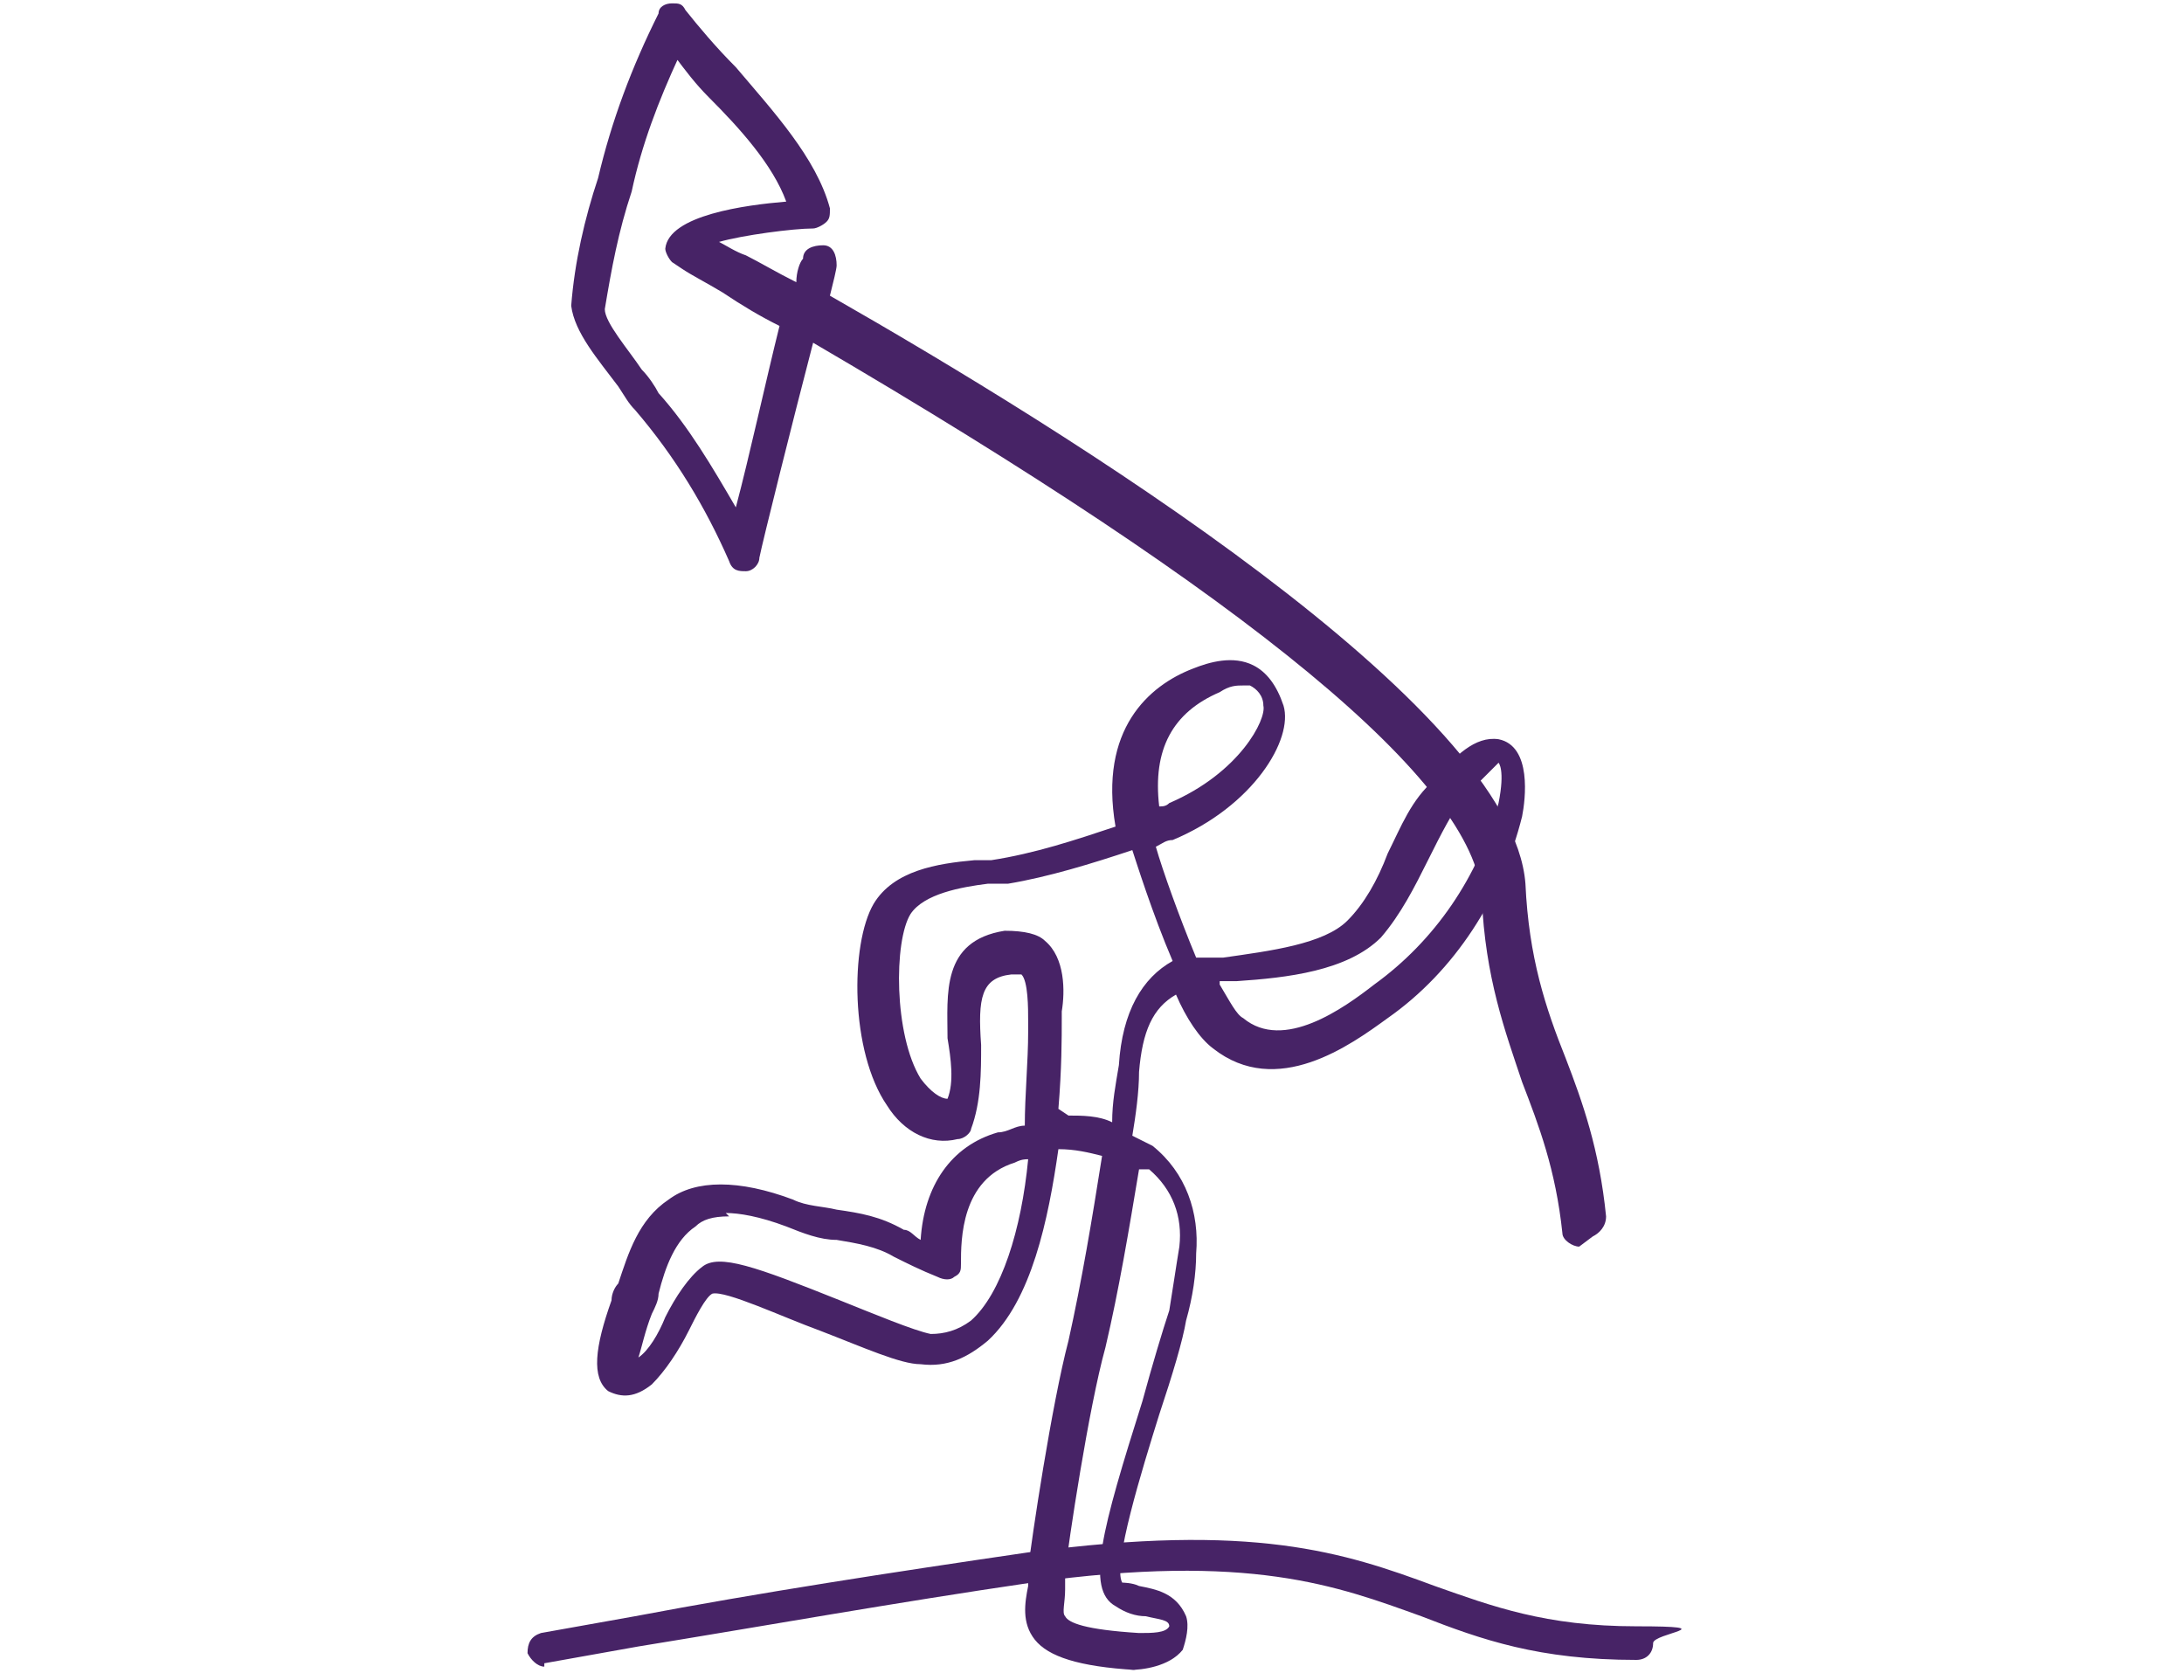 <?xml version="1.0" encoding="UTF-8"?>
<svg id="Layer_1" data-name="Layer 1" xmlns="http://www.w3.org/2000/svg" version="1.1" viewBox="0 0 65 50">
  <defs>
    <style>
      .cls-1 {
        fill: #472366;
        stroke-width: 0px;
      }
    </style>
  </defs>
  <g id="Group_519" data-name="Group 519">
    <path class="cls-1" d="M34,49.7c0,0-.1,0-.2,0-1.7-.1-2.6-.4-3-.9-.4-.5-.3-1.1-.2-1.6,0-.2,0-.3,0-.5.1-.9.7-4.9,1.2-6.8.4-1.8.7-3.6,1-5.5-.4-.1-.8-.2-1.3-.2-.3,2.1-.8,4.5-2.1,5.7-.6.5-1.2.8-2,.7-.6,0-1.7-.5-3-1-1.1-.4-2.8-1.2-3.2-1.1-.2.1-.5.7-.7,1.1-.3.6-.7,1.2-1.1,1.6-.5.4-.9.4-1.3.2-.5-.4-.4-1.3.1-2.7,0-.2.1-.4.2-.5.3-.9.6-1.9,1.5-2.5.8-.6,2.1-.6,3.7,0,.4.2.9.2,1.3.3.7.1,1.3.2,2,.6h0c.2,0,.3.2.5.3.1-1.6.9-2.8,2.3-3.2.3,0,.5-.2.8-.2,0-.9.1-1.9.1-2.8v-.3c0-.4,0-1.2-.2-1.4,0,0-.2,0-.3,0-.9.1-1,.7-.9,2.1,0,.8,0,1.7-.3,2.5,0,.1-.2.3-.4.3-.8.2-1.6-.2-2.1-1-1.1-1.6-1.1-4.8-.4-6,.6-1,1.9-1.2,3-1.3.2,0,.4,0,.5,0,1.3-.2,2.5-.6,3.7-1-.5-2.9,1-4.2,2.3-4.7.5-.2,1.2-.4,1.8-.1.4.2.7.6.9,1.2.3,1-.9,3-3.3,4-.2,0-.3.1-.5.2,0,0,0,0,0,0,.2.7.7,2.1,1.2,3.3,0,0,.1,0,.2,0h.6c1.4-.2,3-.4,3.7-1.1.5-.5.9-1.2,1.2-2,.4-.8.7-1.6,1.4-2.2h0c.6-.7,1.2-1.3,1.9-1.2,1,.2.8,1.8.7,2.3-.6,2.4-2,4.6-4,6-1.1.8-3.3,2.4-5.2.9-.4-.3-.8-.9-1.1-1.6-.7.4-1,1.1-1.1,2.3,0,.6-.1,1.3-.2,1.9.2.1.4.2.6.3,1,.8,1.4,2,1.3,3.2,0,.6-.1,1.3-.3,2-.1.6-.4,1.6-.8,2.8-.5,1.6-1.4,4.5-1.1,5,0,0,.3,0,.5.1.5.1,1.1.2,1.4.9.1.3,0,.7-.1,1-.4.5-1.2.6-1.6.6ZM33.9,34.8c-.3,1.8-.6,3.6-1,5.3-.5,1.8-1.1,5.8-1.2,6.7,0,.2,0,.4,0,.5,0,.4-.1.7,0,.8.1.2.6.4,2.2.5.4,0,.8,0,.9-.2,0-.2-.3-.2-.7-.3-.3,0-.6-.1-.9-.3-.9-.5-.4-2.3.8-6.1.3-1.1.6-2.1.8-2.7.1-.6.2-1.3.3-1.9.1-.9-.2-1.7-.9-2.3,0,0,0,0-.1,0ZM21.7,36.2c-.5,0-.8.1-1,.3-.6.4-.9,1.2-1.1,2,0,.2-.1.4-.2.6-.2.5-.3,1-.4,1.3.3-.2.6-.7.8-1.2.3-.6.7-1.2,1.1-1.5.5-.4,1.6,0,4.1,1,1,.4,2.2.9,2.7,1,.4,0,.8-.1,1.2-.4.9-.8,1.5-2.7,1.7-4.8-.1,0-.2,0-.4.1-1.6.5-1.6,2.3-1.6,3,0,.2,0,.3-.2.4-.1.1-.3.1-.5,0-.5-.2-.9-.4-1.3-.6,0,0,0,0,0,0-.5-.3-1.1-.4-1.7-.5-.5,0-1-.2-1.5-.4-.8-.3-1.4-.4-1.8-.4ZM31.8,33.2c.4,0,.9,0,1.3.2,0-.6.1-1.1.2-1.7.1-1.6.7-2.6,1.6-3.1-.6-1.4-1.1-3-1.2-3.3-1.2.4-2.5.8-3.7,1-.2,0-.4,0-.6,0-.8.1-1.9.3-2.3.9-.5.8-.5,3.6.3,4.9.3.4.6.6.8.6.2-.5.1-1.2,0-1.8,0-1.3-.2-2.9,1.7-3.2.6,0,1,.1,1.2.3.6.5.6,1.5.5,2.1v.2c0,.6,0,1.5-.1,2.7ZM36.3,29.3c.3.5.5.9.7,1,1.2,1,3-.3,3.9-1,1.8-1.3,3.1-3.2,3.7-5.4.2-1,0-1.2,0-1.2,0,0-.2.2-.8.8h-.1c-.5.7-.8,1.3-1.2,2.1-.4.8-.8,1.6-1.4,2.3-1,1-2.8,1.2-4.3,1.3h-.5ZM37,20.4c-.2,0-.4,0-.7.2-1.4.6-2,1.7-1.8,3.4.1,0,.2,0,.3-.1,2.1-.9,2.9-2.5,2.8-2.9,0-.3-.2-.5-.4-.6,0,0-.1,0-.2,0Z"/>
    <path class="cls-1" d="M47,37.1c-.2,0-.5-.2-.5-.4-.2-1.9-.7-3.2-1.2-4.5-.5-1.5-1.1-3.1-1.2-5.5-.2-3.4-6.9-8.9-19.9-16.5-.6,2.3-1.5,5.9-1.6,6.4,0,.2-.2.4-.4.4-.2,0-.4,0-.5-.3-.7-1.6-1.6-3.1-2.8-4.5-.2-.2-.3-.4-.5-.7-.6-.8-1.3-1.6-1.4-2.4.1-1.3.4-2.6.8-3.8.4-1.7,1-3.3,1.8-4.9,0-.2.2-.3.4-.3.2,0,.3,0,.4.2.4.5.9,1.1,1.5,1.7,1.1,1.3,2.4,2.7,2.8,4.2,0,.2,0,.3-.1.4-.1.1-.3.2-.4.2-.6,0-2.1.2-2.8.4.2.1.5.3.8.4.4.2.9.5,1.5.8,0-.3.1-.6.2-.7,0-.3.3-.4.6-.4.3,0,.4.3.4.6,0,.1-.1.5-.2.9,7,4,20.3,12.2,20.7,17.5.1,2.2.6,3.7,1.2,5.2.5,1.3,1,2.7,1.2,4.7,0,.3-.2.5-.4.6,0,0,0,0,0,0ZM20.2,1.7c-.6,1.3-1.1,2.6-1.4,4-.4,1.2-.6,2.3-.8,3.5,0,.4.7,1.2,1.1,1.8.2.2.4.5.5.7.9,1,1.6,2.2,2.3,3.4.4-1.5.9-3.8,1.3-5.4-.6-.3-1.1-.6-1.7-1-.5-.3-.9-.5-1.2-.7l-.3-.2c-.1-.1-.2-.3-.2-.4.1-1,2.4-1.3,3.6-1.4-.4-1.1-1.4-2.2-2.3-3.1-.4-.4-.7-.8-1-1.2Z"/>
    <path class="cls-1" d="M16.2,49.6c-.2,0-.4-.2-.5-.4,0-.3.1-.5.4-.6l2.8-.5c3.7-.7,7.6-1.3,11.7-1.9,6.7-.9,9.4,0,12.1,1,1.7.6,3.3,1.2,6,1.2s.5.2.5.5-.2.5-.5.5c-2.9,0-4.6-.6-6.4-1.3-2.5-.9-5.1-1.9-11.6-1-4.1.6-8,1.3-11.7,1.9l-2.8.5s0,0,0,0Z"/>
  </g>
</svg>